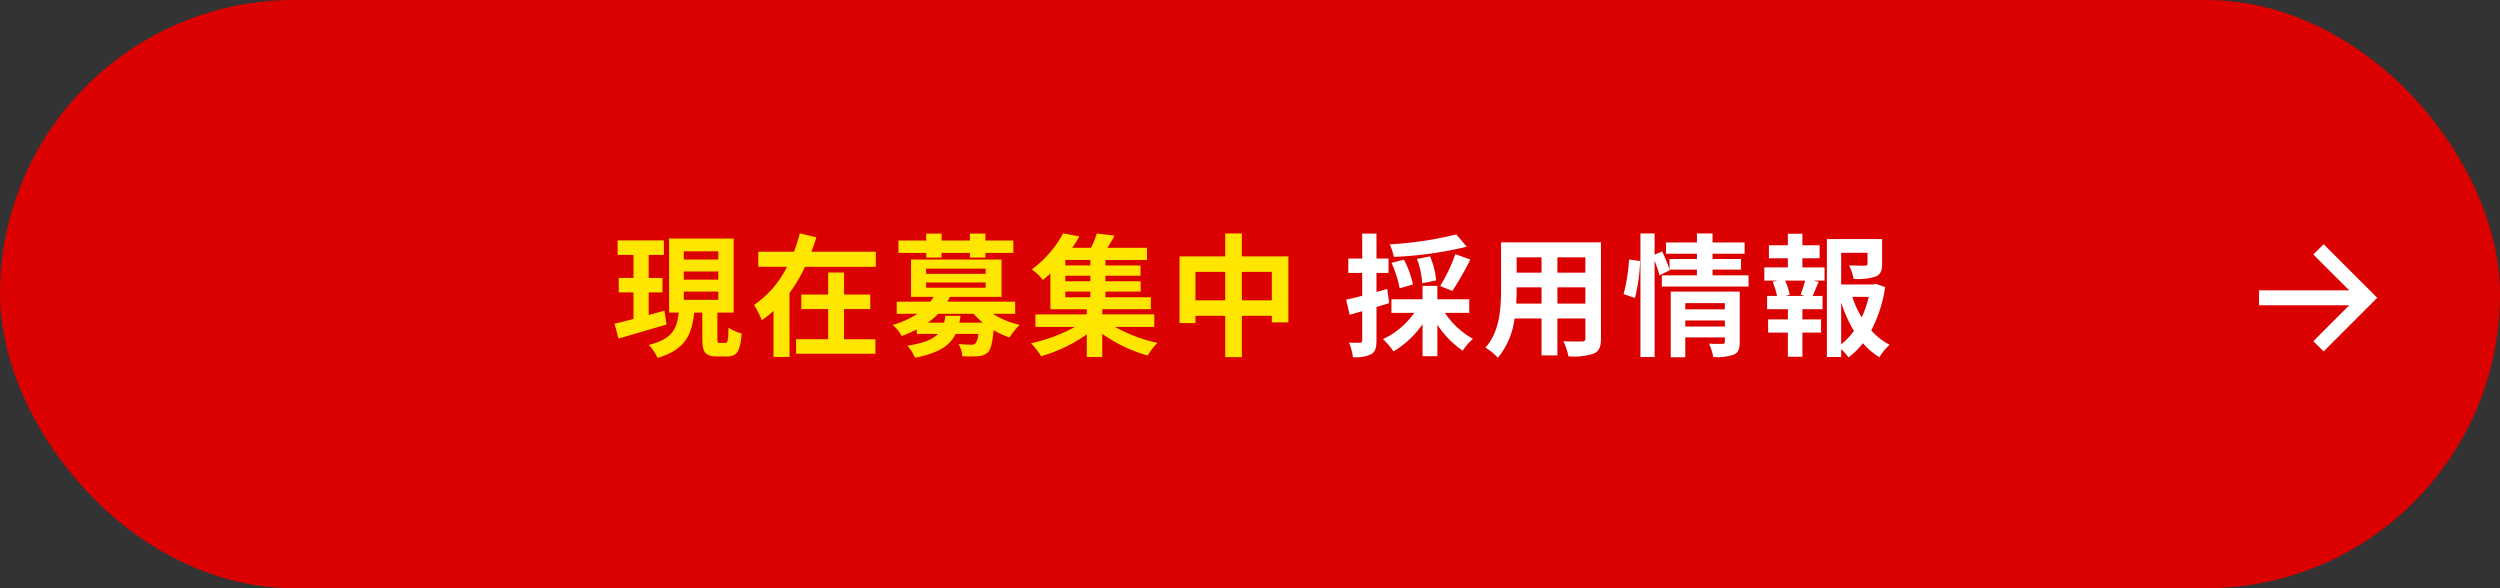<svg xmlns="http://www.w3.org/2000/svg" width="340" height="80" viewBox="0 0 340 80">
  <rect x="0" y="0" width="340" height="80" fill="#333333" stroke="none"/>
  <g id="グループ_78131" data-name="グループ 78131" transform="translate(-37 -237)">
    <rect id="長方形_405" data-name="長方形 405" width="340" height="80" rx="40" transform="translate(37 237)" fill="#db0101"/>
    <path id="パス_138869" data-name="パス 138869" d="M-39.636-4.752c-.7.2-1.44.4-2.142.594V-7.236h1.872V-9.2h-1.872V-12.33h2.07v-1.98h-6.3v1.98h2.16V-9.2h-2v1.962h2v3.618c-.972.252-1.854.486-2.574.648l.54,2.016c1.854-.54,4.266-1.242,6.534-1.908Zm2.628-2.592h4.7v1.116h-4.7Zm0-2.736h4.7v1.116h-4.7Zm0-2.736h4.7V-11.7h-4.7ZM-32.094-.36c-.306,0-.342-.072-.342-.594V-4.482h2.214v-10.08h-8.784v10.08h1.314C-37.926-2.376-38.5-.9-41.76-.09a6.34,6.34,0,0,1,1.188,1.764C-36.738.54-35.91-1.548-35.586-4.482h1.1V-.954c0,1.818.36,2.43,2.016,2.43h1.35c1.332,0,1.8-.666,1.98-3.132a5.5,5.5,0,0,1-1.782-.792c-.036,1.8-.108,2.088-.432,2.088ZM-15.21-4.968h3.564v-1.98H-15.21V-9.936h-2.16v2.988h-3.654v1.98h3.654v4.1h-4.356v1.98h10.782V-.864H-15.21Zm-4.446-7.794c.252-.648.486-1.3.684-1.962l-2.25-.54c-.216.828-.486,1.656-.792,2.5h-4.86v2.052h3.906A13.642,13.642,0,0,1-27.45-5.526a14.966,14.966,0,0,1,1.062,2.07A13.516,13.516,0,0,0-24.8-4.716V1.548h2.178V-7.164A20.69,20.69,0,0,0-20.52-10.71h9.63v-2.052Zm15.624.792h2.088v-.63H1.908v.63H4.014v-.63h3.8v-1.692h-3.8v-.936H1.908v.936H-1.944v-.936H-4.032v.936h-3.78V-12.6h3.78Zm2.61,7.92c-.054.342-.108.648-.18.936H-3.816a9.3,9.3,0,0,0,1.4-1.206H2.412a10.033,10.033,0,0,0,1.26,1.206H.468A7.811,7.811,0,0,0,.63-4.05ZM-4.05-8.586h8.1v.72h-8.1Zm0-1.872h8.1v.7h-8.1ZM8.064-4.32V-5.976H-1.152c.126-.216.234-.432.342-.648H6.21V-11.7H-6.1v5.076h3.078a6.753,6.753,0,0,1-.432.648h-4.59V-4.32h2.808A12.238,12.238,0,0,1-8.6-2.808,4.772,4.772,0,0,1-7.38-1.3a18.349,18.349,0,0,0,2.07-.9v.612h2.88c-.7.738-1.944,1.26-4.158,1.6A5.973,5.973,0,0,1-5.562,1.656C-2.3,1.008-.792-.018-.036-1.584H3.042a2.392,2.392,0,0,1-.378,1.3.789.789,0,0,1-.576.162C1.782-.126,1.08-.144.36-.216A3.961,3.961,0,0,1,.882,1.458a20.281,20.281,0,0,0,2.16-.018A2.137,2.137,0,0,0,4.356.918c.4-.414.612-1.278.774-3.024A11.345,11.345,0,0,0,7.308-1.1a8.4,8.4,0,0,1,1.368-1.71A12.109,12.109,0,0,1,5.022-4.32Zm6.822-3.024h3.4v.774h-3.4Zm3.4-3.564h-3.4v-.738h3.4Zm0,2.16h-3.4V-9.5h3.4Zm8.694,6.21v-1.71H19.908v-.7h6.606V-6.57H20.34v-.774h4.788v-1.4H20.34V-9.5h4.77v-1.4H20.34v-.738h5.652V-13.3H20.61c.324-.5.666-1.08.972-1.656l-2.412-.288a13.826,13.826,0,0,1-.792,1.944H15.822a18.271,18.271,0,0,0,.972-1.548l-2.214-.414a14.462,14.462,0,0,1-4.266,4.9,6.729,6.729,0,0,1,1.512,1.44c.36-.288.7-.576,1.026-.882v4.86H17.8v.7H10.818v1.71h5.364A21.794,21.794,0,0,1,10.224-.324,11.586,11.586,0,0,1,11.592,1.44,20.159,20.159,0,0,0,17.8-1.53V1.548h2.106V-1.6A19.925,19.925,0,0,0,26.082,1.35,8.586,8.586,0,0,1,27.414-.36a21.216,21.216,0,0,1-5.76-2.178ZM38.9-6.156v-3.87h4.068v3.87Zm-6.318,0v-3.87h4.05v3.87ZM38.9-12.132v-3.114H36.63v3.114H30.42V-3.06h2.16v-.99h4.05V1.566H38.9V-4.05h4.068v.9h2.25v-8.982Z" transform="translate(167 284)" fill="#ffe600"/>
    <path id="パス_138870" data-name="パス 138870" d="M-21.942-15.12A48.325,48.325,0,0,1-31-13.77a7.312,7.312,0,0,1,.558,1.71,50.876,50.876,0,0,0,9.918-1.386Zm-.54,7.686A39.849,39.849,0,0,0-20.034-11.7l-2.034-.738A23.52,23.52,0,0,1-24.138-8.1Zm-2.2-1.422a10.952,10.952,0,0,0-.828-3.276l-1.782.342a11.849,11.849,0,0,1,.72,3.312Zm-3.15.54a13.719,13.719,0,0,0-1.224-3.366l-1.692.432a15.77,15.77,0,0,1,1.1,3.456Zm-3.51.612L-32.8-7.29V-9.882h1.638v-1.962H-32.8v-3.384H-34.74v3.384h-1.89v1.962h1.89v3.114c-.81.2-1.566.4-2.178.522l.468,2.052c.522-.144,1.116-.306,1.71-.486V-.7c0,.234-.09.306-.306.306A14.542,14.542,0,0,1-36.54-.414,7.962,7.962,0,0,1-36,1.566a4.668,4.668,0,0,0,2.5-.4c.54-.342.7-.882.7-1.872V-5.256c.576-.162,1.152-.342,1.728-.522Zm11.16,3.258V-6.3h-4.338V-8.118h-2.016V-6.3h-4.23v1.854h3.1A10.745,10.745,0,0,1-31.914-.882,9.722,9.722,0,0,1-30.492.792a12.476,12.476,0,0,0,3.96-3.708V1.44h2.016V-2.826A13.134,13.134,0,0,0-21.078.7a8.042,8.042,0,0,1,1.4-1.62A10.986,10.986,0,0,1-23.49-4.446ZM-8.19-5.706V-7.92h3.8v2.214Zm-5.6,0c.036-.666.054-1.314.054-1.89V-7.92h3.384v2.214Zm3.438-6.3v2.088h-3.384v-2.088Zm5.958,2.088h-3.8v-2.088h3.8Zm2.124-4.122h-13.59v6.426c0,2.52-.162,5.724-2.124,7.884A7.907,7.907,0,0,1-16.29,1.656,10.308,10.308,0,0,0-14.022-3.69h3.672V1.332h2.16V-3.69h3.8v2.7c0,.324-.126.432-.468.432-.324,0-1.512.018-2.52-.036A8.092,8.092,0,0,1-6.7,1.458,8.359,8.359,0,0,0-3.24,1.08c.72-.324.972-.9.972-2.052ZM2.358-6.48a24.3,24.3,0,0,0,.7-5.022l-1.512-.2A23.538,23.538,0,0,1,.81-7ZM9.2-2.592V-3.42H14.58v.828ZM14.58-5.778v.846H9.2v-.846ZM16.6-7.344H7.218V1.584H9.2v-2.7H14.58v.594c0,.216-.09.288-.342.288-.234,0-1.08.018-1.818-.036A7.094,7.094,0,0,1,13,1.548a6.888,6.888,0,0,0,2.772-.306C16.416.954,16.6.45,16.6-.486Zm-3.69-2.214v-.774h3.87v-1.44h-3.87v-.72h4.356v-1.53H12.906v-1.224H10.782v1.224H6.57v1.53h4.212v.72H7.056v1.422A21.473,21.473,0,0,0,6.048-12.8l-1.026.432v-2.88H3.1V1.548H5.022V-11.538a15.049,15.049,0,0,1,.666,1.98l1.4-.684-.036-.09h3.726v.774H6.012v1.53H17.8v-1.53ZM25.452-6.75H22.824l.576-.162a7.693,7.693,0,0,0-.63-1.926h2.736c-.162.612-.432,1.386-.63,1.926Zm-.324-5.13h2.34v-1.764h-2.34V-15.21h-1.98v1.566H20.574v1.764h2.574v1.242h-3.2v1.8h1.782l-.648.162a10.255,10.255,0,0,1,.594,1.926h-1.35v1.8h2.826v1.386H20.466v1.8h2.682V1.512h1.98V-1.764h2.538v-1.8H25.128V-4.95h2.736v-1.8h-1.35c.252-.54.522-1.242.828-1.908l-.7-.18h1.494v-1.8H25.128ZM30.4-5.886A17.8,17.8,0,0,0,32.13-2,9.326,9.326,0,0,1,30.4-.162Zm3.744-.738a13.078,13.078,0,0,1-.954,2.79,13.545,13.545,0,0,1-1.278-2.79ZM35.1-8.406l-.36.09H30.4v-4.3h3.582v1.476c0,.2-.09.252-.36.27-.27,0-1.26,0-2.142-.036a7.343,7.343,0,0,1,.612,1.836,8.343,8.343,0,0,0,2.97-.306c.7-.288.9-.81.9-1.728V-14.49H28.458V1.548H30.4V.486a6.211,6.211,0,0,1,.99,1.116A9.937,9.937,0,0,0,33.354-.324,9.457,9.457,0,0,0,35.6,1.584,7.4,7.4,0,0,1,36.99-.108a8.684,8.684,0,0,1-2.5-1.962,18.386,18.386,0,0,0,1.89-5.886Z" transform="translate(257 284)" fill="#fff"/>
    <path id="パス_138871" data-name="パス 138871" d="M11.537.291,10.131-1.1l4.887-4.888H2.75V-8.012H15.019l-4.887-4.875,1.406-1.4L18.828-7Z" transform="translate(341.478 284.5)" fill="#fff"/>
  </g>
</svg>
